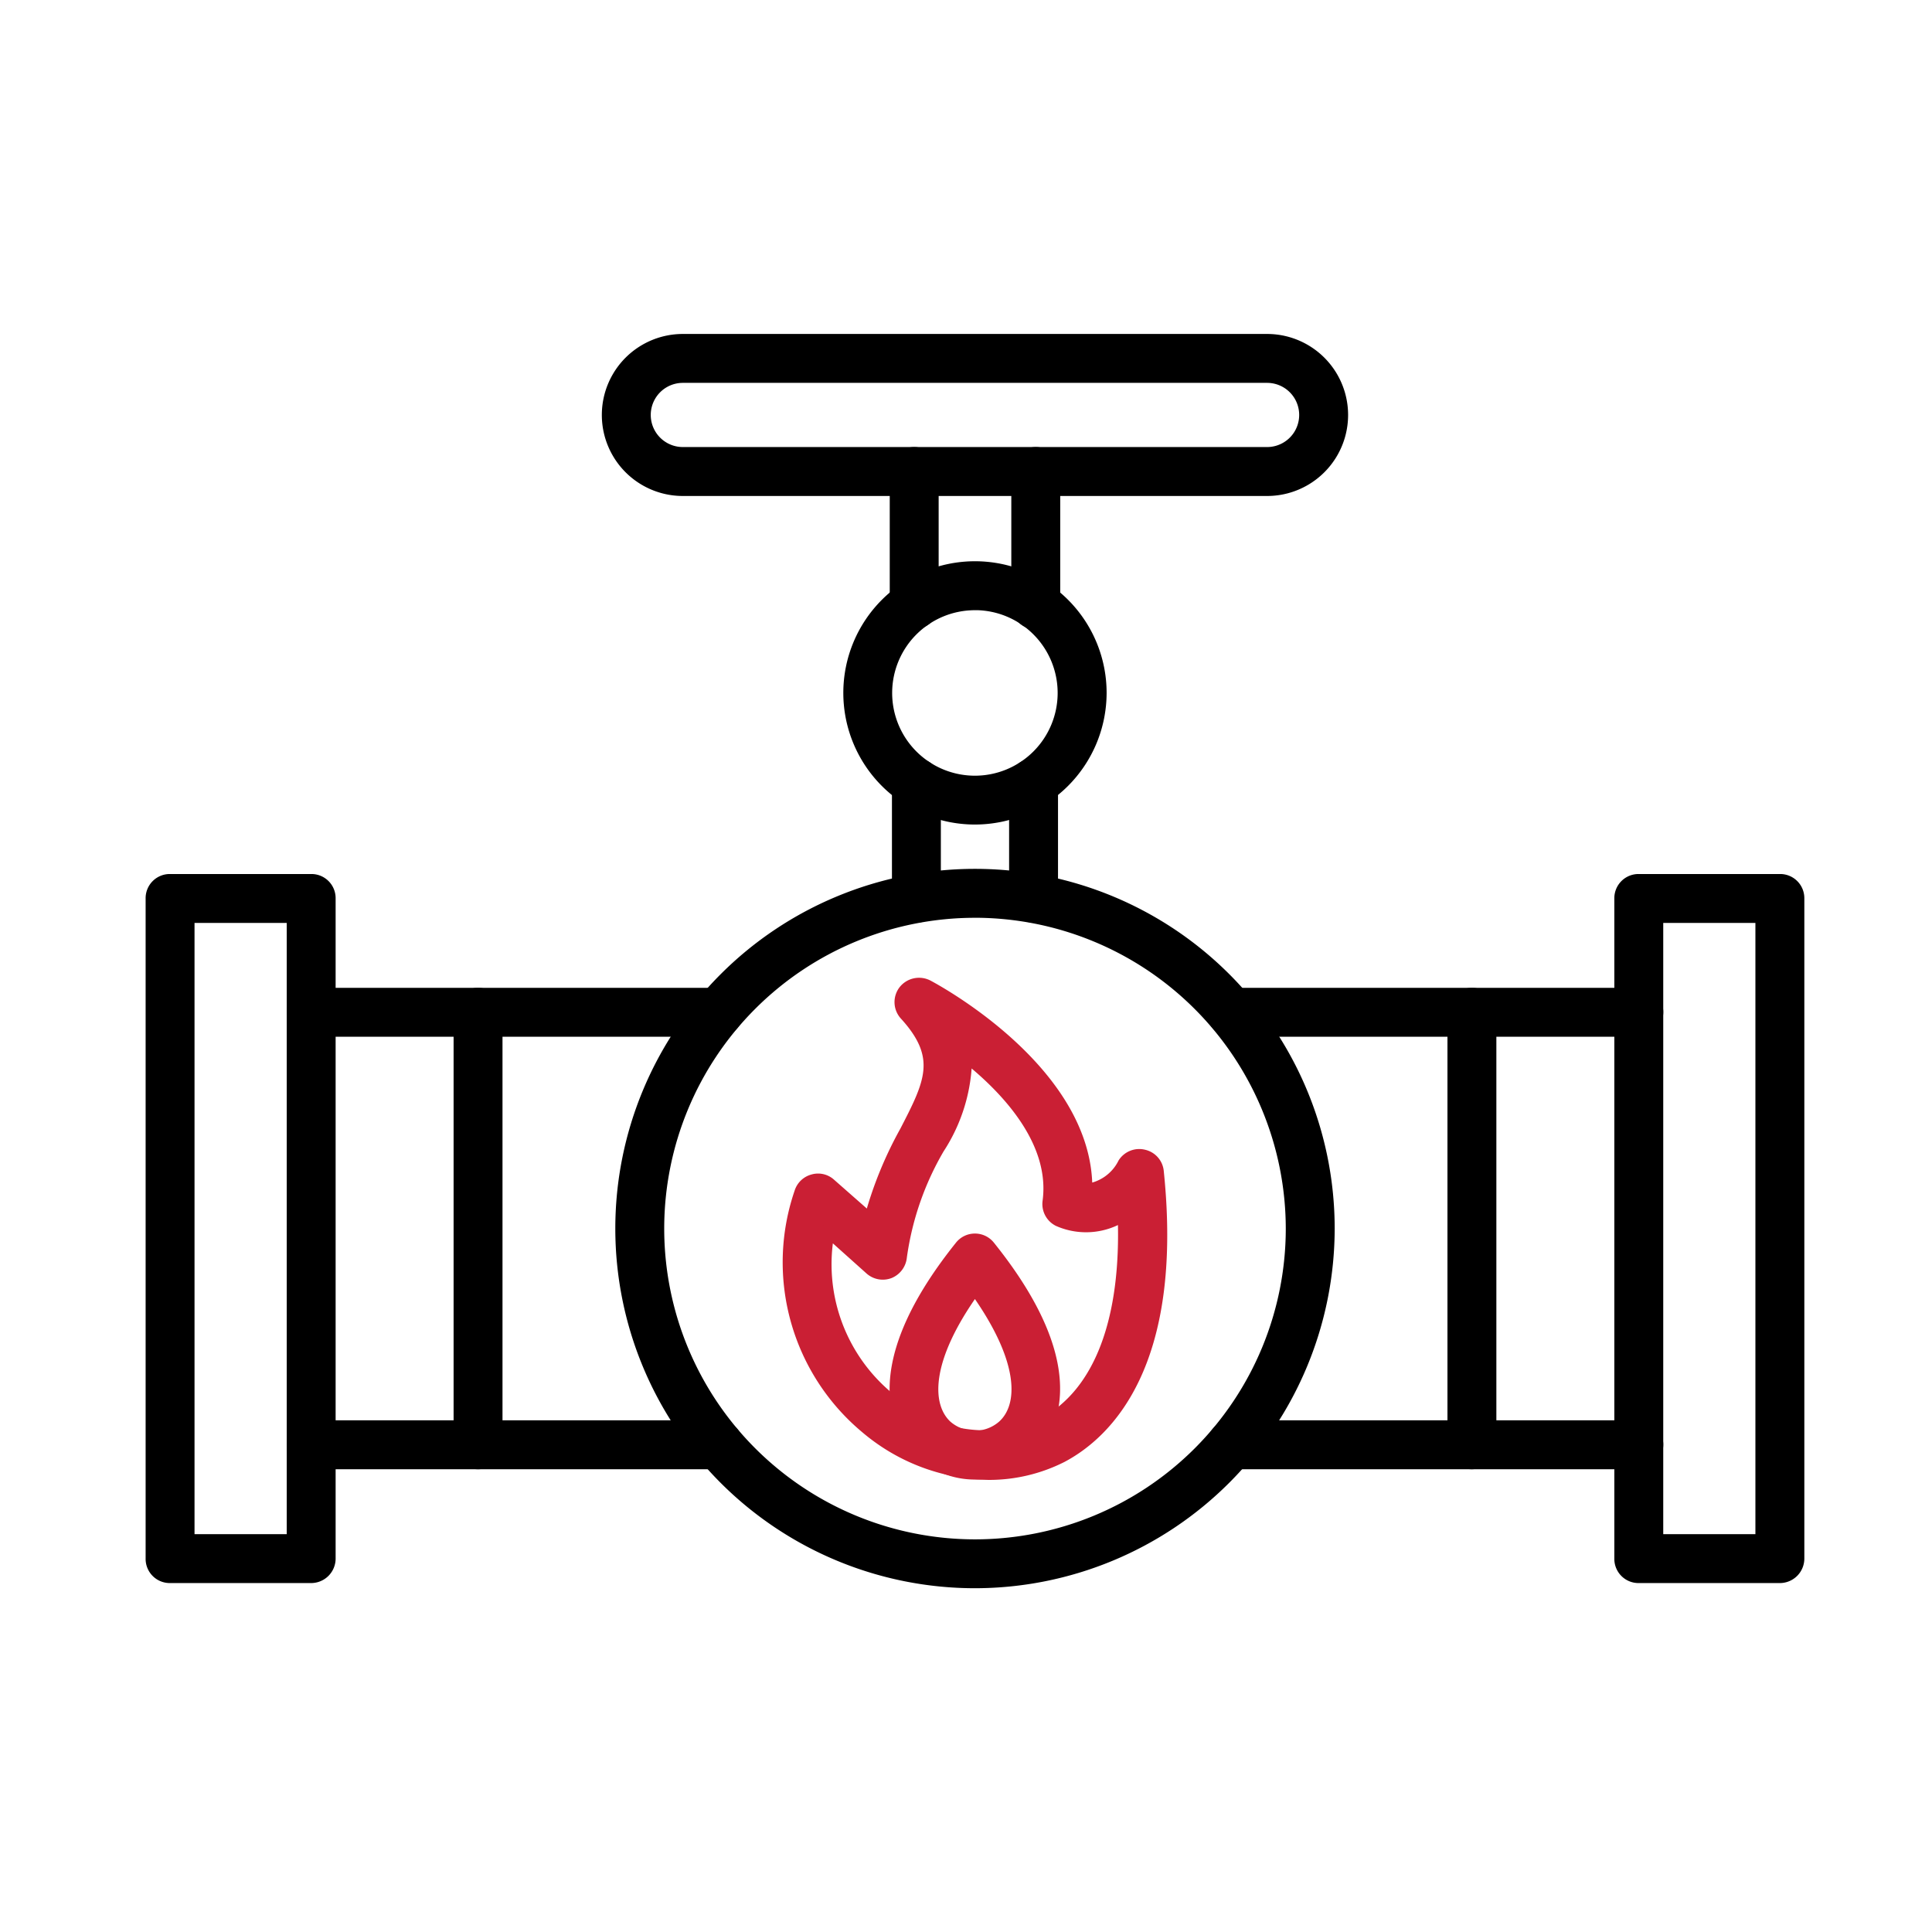 <svg id="Piped_Gas_Bill" data-name="Piped Gas Bill" xmlns="http://www.w3.org/2000/svg" width="64" height="64" viewBox="0 0 64 64">
  <g id="Rectangle_150985" data-name="Rectangle 150985" fill="#fff" stroke="#707070" stroke-width="1" opacity="0">
    <rect width="64" height="64" stroke="none"/>
    <rect x="0.5" y="0.5" width="63" height="63" fill="none"/>
  </g>
  <g id="noun-gas-pipe-4628509" transform="translate(3.524 -45.137)">
    <g id="Group_180835" data-name="Group 180835" transform="translate(1.5 56.4)">
      <path id="Path_28863" data-name="Path 28863" d="M84.39,249.447h-13.5a.61.61,0,0,1,0-1.22h13.5a.6.6,0,0,1,.61.61A.612.612,0,0,1,84.39,249.447Zm-30.483,0H40.41a.61.61,0,1,1,0-1.22h13.5a.61.61,0,0,1,0,1.22ZM84.39,235.12h-13.5a.61.61,0,0,1,0-1.22h13.5a.6.6,0,0,1,.61.61A.612.612,0,0,1,84.39,235.12Zm-30.483,0H40.41a.61.61,0,1,1,0-1.22h13.5a.61.61,0,0,1,0,1.22Z" transform="translate(-35.126 -212.24)" stroke="#000" stroke-width="0.4"/>
      <path id="Path_28864" data-name="Path 28864" d="M405.484,226.088H400.81a.6.6,0,0,1-.61-.61V203.61a.6.6,0,0,1,.61-.61h4.674a.6.6,0,0,1,.61.61v21.868A.612.612,0,0,1,405.484,226.088Zm-4.064-1.22h3.453V204.22H401.42Z" transform="translate(-351.547 -185.11)" stroke="#000" stroke-width="0.4"/>
      <path id="Path_28865" data-name="Path 28865" d="M6.784,226.088H2.11a.6.6,0,0,1-.61-.61V203.61a.6.6,0,0,1,.61-.61H6.784a.6.6,0,0,1,.61.61v21.868A.612.612,0,0,1,6.784,226.088Zm-4.064-1.22H6.174V204.22H2.72Z" transform="translate(-1.5 -185.11)" stroke="#000" stroke-width="0.4"/>
      <path id="Path_28866" data-name="Path 28866" d="M140.715,225.03a11.715,11.715,0,1,1,11.715-11.715A11.726,11.726,0,0,1,140.715,225.03Zm0-22.209a10.495,10.495,0,1,0,10.495,10.495A10.51,10.51,0,0,0,140.715,202.82Z" transform="translate(-113.441 -183.881)" stroke="#000" stroke-width="0.4"/>
      <path id="Path_28867" data-name="Path 28867" d="M85.71,249.447a.6.6,0,0,1-.61-.61V234.51a.61.61,0,1,1,1.22,0v14.326A.6.6,0,0,1,85.71,249.447Z" transform="translate(-74.898 -212.24)" stroke="#000" stroke-width="0.4"/>
      <path id="Path_28868" data-name="Path 28868" d="M355.51,249.447a.6.6,0,0,1-.61-.61V234.51a.61.61,0,1,1,1.22,0v14.326A.612.612,0,0,1,355.51,249.447Z" transform="translate(-311.775 -212.24)" stroke="#000" stroke-width="0.4"/>
      <path id="Path_28869" data-name="Path 28869" d="M208.591,176.64a.6.6,0,0,1-.61-.61v-3.82a.61.61,0,1,1,1.22,0v3.82A.612.612,0,0,1,208.591,176.64Zm-3.881,0a.6.6,0,0,1-.61-.61v-3.82a.61.61,0,1,1,1.22,0v3.82A.6.6,0,0,1,204.71,176.64Z" transform="translate(-179.377 -157.542)" stroke="#000" stroke-width="0.4"/>
      <path id="Path_28870" data-name="Path 28870" d="M208.137,92.738a.6.6,0,0,1-.61-.61V87.71a.61.61,0,1,1,1.22,0v4.417A.612.612,0,0,1,208.137,92.738Zm-4.027,0a.6.6,0,0,1-.61-.61V87.71a.61.61,0,1,1,1.22,0v4.417A.62.62,0,0,1,204.11,92.738Z" transform="translate(-178.85 -83.354)" stroke="#000" stroke-width="0.4"/>
      <path id="Path_28871" data-name="Path 28871" d="M147.231,61.367H127.877a2.483,2.483,0,0,1,0-4.967h19.354a2.483,2.483,0,0,1,0,4.967ZM127.877,57.62a1.263,1.263,0,0,0,0,2.526h19.354a1.263,1.263,0,0,0,0-2.526Z" transform="translate(-110.281 -56.4)" stroke="#000" stroke-width="0.4"/>
      <path id="Path_28872" data-name="Path 28872" d="M195.061,126.422a4.161,4.161,0,1,1,4.161-4.161A4.166,4.166,0,0,1,195.061,126.422Zm0-7.1A2.941,2.941,0,1,0,198,122.261,2.942,2.942,0,0,0,195.061,119.32Z" transform="translate(-167.788 -110.571)" stroke="#000" stroke-width="0.4"/>
      <path id="Path_28861" data-name="Path 28861" d="M181.146,247.388a6.426,6.426,0,0,1-4.064-1.538,7.127,7.127,0,0,1-2.172-7.785.6.6,0,0,1,.415-.4.589.589,0,0,1,.574.134l1.318,1.159a12.818,12.818,0,0,1,1.184-2.917c.818-1.586,1.269-2.465-.012-3.868a.609.609,0,0,1-.037-.781.62.62,0,0,1,.769-.171c.232.122,5.308,2.843,5.26,6.76a1.6,1.6,0,0,0,1.245-.879.609.609,0,0,1,.659-.256.6.6,0,0,1,.464.537c.659,6.382-1.708,8.652-3.185,9.433A5.336,5.336,0,0,1,181.146,247.388Zm-5.3-8.03a5.743,5.743,0,0,0,2.013,5.54,4.659,4.659,0,0,0,5.125.818c1.843-.988,2.77-3.417,2.636-6.907a2.261,2.261,0,0,1-2.16.183.607.607,0,0,1-.329-.622c.268-1.977-1.342-3.722-2.733-4.82a5.592,5.592,0,0,1-.915,3.051,9.776,9.776,0,0,0-1.245,3.6.621.621,0,0,1-.378.513.611.611,0,0,1-.622-.11Z" transform="translate(-153.42 -209.827)" fill="#ca1f34" stroke="#ca1f34" stroke-width="0.4"/>
      <path id="Path_28862" data-name="Path 28862" d="M206.1,308.349a2.649,2.649,0,0,1-1.782-.683c-.561-.525-2.123-2.55,1.306-6.834a.6.6,0,0,1,.476-.232h0a.6.6,0,0,1,.476.232c3.429,4.271,1.855,6.309,1.294,6.834A2.541,2.541,0,0,1,206.1,308.349Zm0-6.126c-1.721,2.38-1.647,3.9-.952,4.552a1.431,1.431,0,0,0,1.891,0C207.749,306.128,207.822,304.615,206.1,302.223Z" transform="translate(-178.828 -270.8)" fill="#ca1f34" stroke="#ca1f34" stroke-width="0.4"/>
    </g>
  </g>
</svg>
